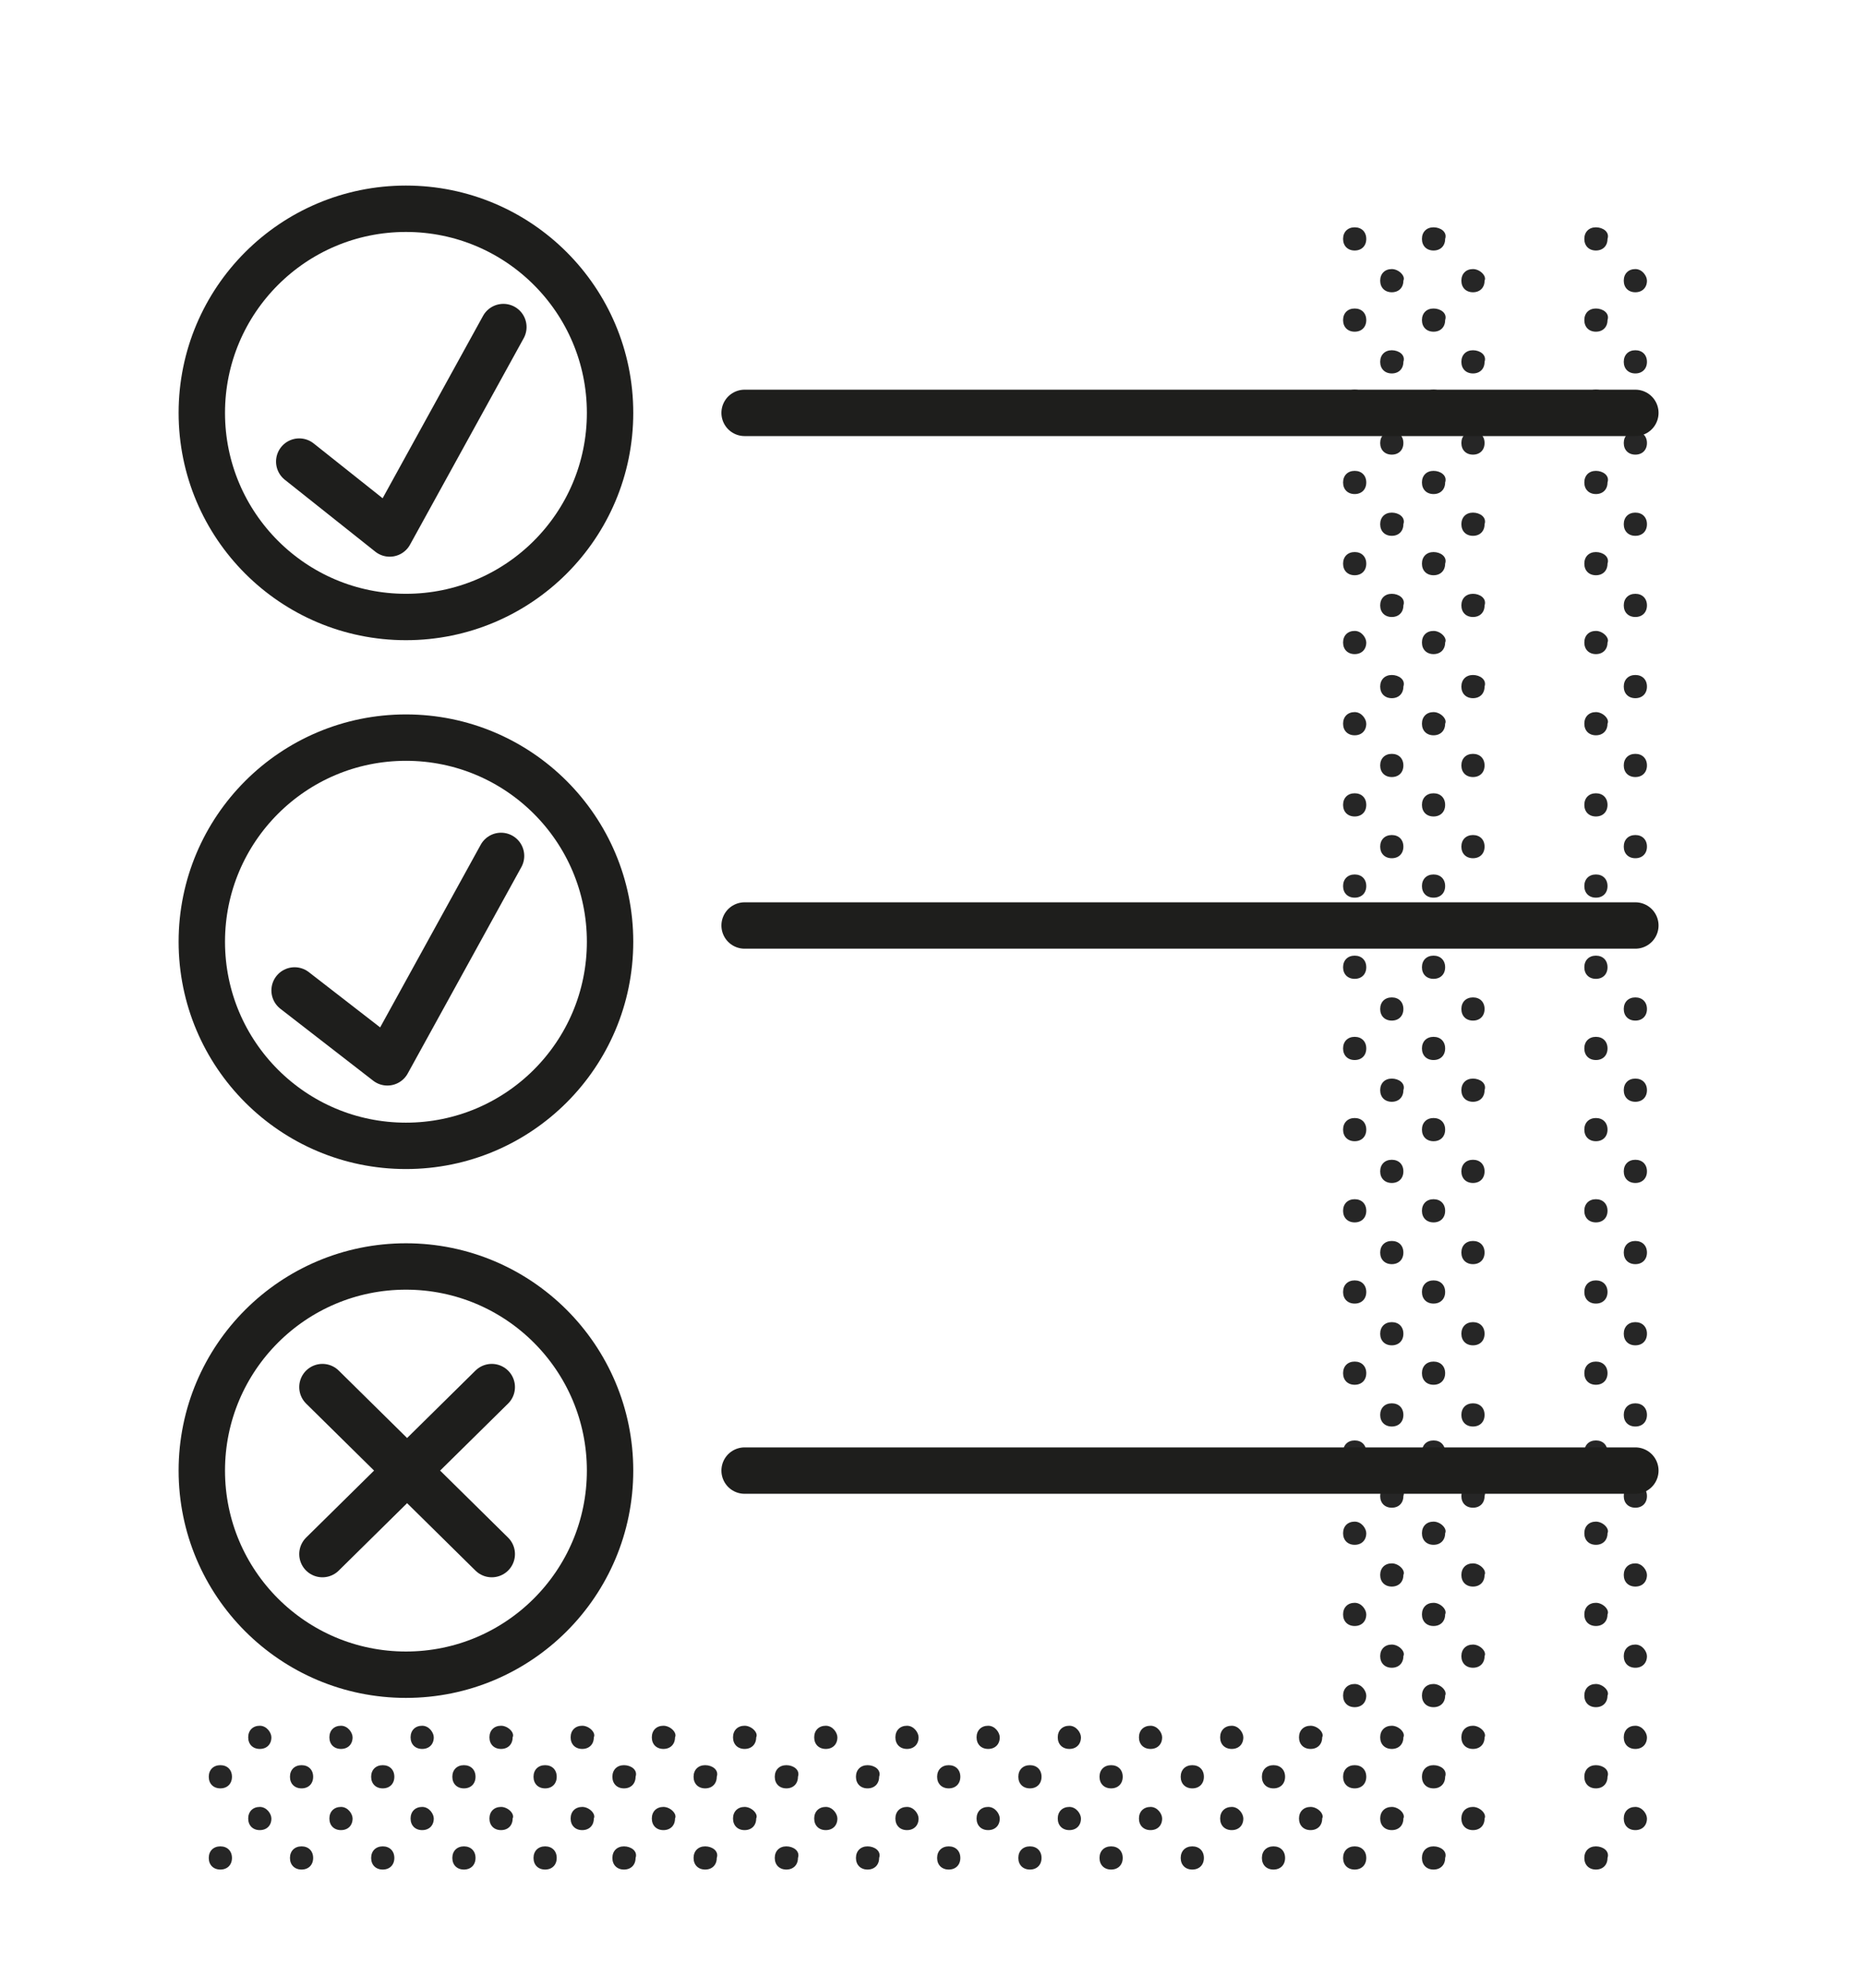 <?xml version="1.0" encoding="utf-8"?>
<!-- Generator: Adobe Illustrator 26.1.0, SVG Export Plug-In . SVG Version: 6.00 Build 0)  -->
<svg version="1.1" id="_010-to-do-list" xmlns="http://www.w3.org/2000/svg" xmlns:xlink="http://www.w3.org/1999/xlink" x="0px"
	 y="0px" viewBox="0 0 80.4 85.7" style="enable-background:new 0 0 80.4 85.7;" xml:space="preserve">
<style type="text/css">
	.st0{fill:#262626;}
	.st1{fill:none;stroke:#1E1E1C;stroke-width:2;stroke-linecap:round;stroke-linejoin:round;}
</style>
<path id="Path_1111" class="st0" d="M70.5,11.6c-0.3,0-0.5,0.2-0.5,0.5s0.2,0.5,0.5,0.5c0.3,0,0.5-0.2,0.5-0.5
	C71,11.9,70.8,11.6,70.5,11.6L70.5,11.6z"/>
<path id="Path_1112" class="st0" d="M70.5,15.1c-0.3,0-0.5,0.2-0.5,0.5c0,0.3,0.2,0.5,0.5,0.5c0.3,0,0.5-0.2,0.5-0.5
	C71,15.3,70.8,15.1,70.5,15.1L70.5,15.1z"/>
<path id="Path_1113" class="st0" d="M70.5,18.6c-0.3,0-0.5,0.2-0.5,0.5c0,0.3,0.2,0.5,0.5,0.5c0.3,0,0.5-0.2,0.5-0.5
	S70.8,18.6,70.5,18.6L70.5,18.6z"/>
<path id="Path_1114" class="st0" d="M70.5,22.1c-0.3,0-0.5,0.2-0.5,0.5c0,0.3,0.2,0.5,0.5,0.5c0.3,0,0.5-0.2,0.5-0.5
	C71,22.3,70.8,22.1,70.5,22.1L70.5,22.1z"/>
<path id="Path_1115" class="st0" d="M70.5,25.6c-0.3,0-0.5,0.2-0.5,0.5s0.2,0.5,0.5,0.5c0.3,0,0.5-0.2,0.5-0.5
	C71,25.8,70.8,25.6,70.5,25.6L70.5,25.6z"/>
<path id="Path_1116" class="st0" d="M70.5,29.1c-0.3,0-0.5,0.2-0.5,0.5c0,0.3,0.2,0.5,0.5,0.5c0.3,0,0.5-0.2,0.5-0.5
	C71,29.3,70.8,29.1,70.5,29.1L70.5,29.1z"/>
<path id="Path_1117" class="st0" d="M70.5,32.5c-0.3,0-0.5,0.2-0.5,0.5c0,0.3,0.2,0.5,0.5,0.5c0.3,0,0.5-0.2,0.5-0.5
	S70.8,32.5,70.5,32.5L70.5,32.5z"/>
<path id="Path_1118" class="st0" d="M70.5,36c-0.3,0-0.5,0.2-0.5,0.5c0,0.3,0.2,0.5,0.5,0.5c0.3,0,0.5-0.2,0.5-0.5S70.8,36,70.5,36
	L70.5,36z"/>
<path id="Path_1119" class="st0" d="M70.5,39.5c-0.3,0-0.5,0.2-0.5,0.5s0.2,0.5,0.5,0.5c0.3,0,0.5-0.2,0.5-0.5S70.8,39.5,70.5,39.5
	L70.5,39.5z"/>
<path id="Path_1120" class="st0" d="M70.5,43c-0.3,0-0.5,0.2-0.5,0.5s0.2,0.5,0.5,0.5c0.3,0,0.5-0.2,0.5-0.5S70.8,43,70.5,43
	L70.5,43z"/>
<path id="Path_1121" class="st0" d="M70.5,46.5c-0.3,0-0.5,0.2-0.5,0.5c0,0.3,0.2,0.5,0.5,0.5c0.3,0,0.5-0.2,0.5-0.5
	C71,46.7,70.8,46.5,70.5,46.5L70.5,46.5z"/>
<path id="Path_1122" class="st0" d="M70.5,50c-0.3,0-0.5,0.2-0.5,0.5s0.2,0.5,0.5,0.5c0.3,0,0.5-0.2,0.5-0.5S70.8,50,70.5,50
	L70.5,50z"/>
<path id="Path_1123" class="st0" d="M70.5,53.5c-0.3,0-0.5,0.2-0.5,0.5s0.2,0.5,0.5,0.5c0.3,0,0.5-0.2,0.5-0.5S70.8,53.5,70.5,53.5
	L70.5,53.5z"/>
<path id="Path_1124" class="st0" d="M70.5,57c-0.3,0-0.5,0.2-0.5,0.5s0.2,0.5,0.5,0.5c0.3,0,0.5-0.2,0.5-0.5S70.8,57,70.5,57
	L70.5,57z"/>
<path id="Path_1125" class="st0" d="M70.5,60.5c-0.3,0-0.5,0.2-0.5,0.5s0.2,0.5,0.5,0.5c0.3,0,0.5-0.2,0.5-0.5S70.8,60.5,70.5,60.5
	L70.5,60.5z"/>
<path id="Path_1126" class="st0" d="M70.5,64c-0.3,0-0.5,0.2-0.5,0.5c0,0.3,0.2,0.5,0.5,0.5c0.3,0,0.5-0.2,0.5-0.5
	C71,64.2,70.8,64,70.5,64L70.5,64z"/>
<path id="Path_1127" class="st0" d="M70.5,67.4c-0.3,0-0.5,0.2-0.5,0.5c0,0.3,0.2,0.5,0.5,0.5c0.3,0,0.5-0.2,0.5-0.5
	C71,67.7,70.8,67.4,70.5,67.4L70.5,67.4z"/>
<path id="Path_1128" class="st0" d="M70.5,70.9c-0.3,0-0.5,0.2-0.5,0.5c0,0.3,0.2,0.5,0.5,0.5c0.3,0,0.5-0.2,0.5-0.5
	C71,71.2,70.8,70.9,70.5,70.9L70.5,70.9z"/>
<path id="Path_1129" class="st0" d="M70.5,74.4c-0.3,0-0.5,0.2-0.5,0.5c0,0.3,0.2,0.5,0.5,0.5c0.3,0,0.5-0.2,0.5-0.5
	C71,74.7,70.8,74.4,70.5,74.4L70.5,74.4z"/>
<path id="Path_1130" class="st0" d="M70.5,77.9c-0.3,0-0.5,0.2-0.5,0.5c0,0.3,0.2,0.5,0.5,0.5c0.3,0,0.5-0.2,0.5-0.5
	C71,78.2,70.8,77.9,70.5,77.9L70.5,77.9z"/>
<path id="Path_1131" class="st0" d="M68.8,9.8c-0.3,0-0.5,0.2-0.5,0.5s0.2,0.5,0.5,0.5c0.3,0,0.5-0.2,0.5-0.5
	C69.4,10,69.1,9.8,68.8,9.8L68.8,9.8z"/>
<path id="Path_1132" class="st0" d="M68.8,13.3c-0.3,0-0.5,0.2-0.5,0.5c0,0.3,0.2,0.5,0.5,0.5c0.3,0,0.5-0.2,0.5-0.5
	C69.4,13.5,69.1,13.3,68.8,13.3L68.8,13.3z"/>
<path id="Path_1133" class="st0" d="M68.8,16.8c-0.3,0-0.5,0.2-0.5,0.5c0,0.3,0.2,0.5,0.5,0.5c0.3,0,0.5-0.2,0.5-0.5
	C69.4,17,69.1,16.8,68.8,16.8L68.8,16.8z"/>
<path id="Path_1134" class="st0" d="M68.8,20.3c-0.3,0-0.5,0.2-0.5,0.5c0,0.3,0.2,0.5,0.5,0.5c0.3,0,0.5-0.2,0.5-0.5
	C69.4,20.5,69.1,20.3,68.8,20.3L68.8,20.3z"/>
<path id="Path_1135" class="st0" d="M68.8,23.8c-0.3,0-0.5,0.2-0.5,0.5c0,0.3,0.2,0.5,0.5,0.5c0.3,0,0.5-0.2,0.5-0.5
	C69.4,24,69.1,23.8,68.8,23.8L68.8,23.8z"/>
<path id="Path_1136" class="st0" d="M68.8,27.2c-0.3,0-0.5,0.2-0.5,0.5c0,0.3,0.2,0.5,0.5,0.5c0.3,0,0.5-0.2,0.5-0.5
	C69.4,27.5,69.1,27.2,68.8,27.2L68.8,27.2z"/>
<path id="Path_1137" class="st0" d="M68.8,30.7c-0.3,0-0.5,0.2-0.5,0.5s0.2,0.5,0.5,0.5c0.3,0,0.5-0.2,0.5-0.5
	C69.4,31,69.1,30.7,68.8,30.7L68.8,30.7z"/>
<path id="Path_1138" class="st0" d="M68.8,34.2c-0.3,0-0.5,0.2-0.5,0.5s0.2,0.5,0.5,0.5c0.3,0,0.5-0.2,0.5-0.5S69.1,34.2,68.8,34.2
	L68.8,34.2z"/>
<path id="Path_1139" class="st0" d="M68.8,37.7c-0.3,0-0.5,0.2-0.5,0.5s0.2,0.5,0.5,0.5c0.3,0,0.5-0.2,0.5-0.5S69.1,37.7,68.8,37.7
	L68.8,37.7z"/>
<path id="Path_1140" class="st0" d="M68.8,41.2c-0.3,0-0.5,0.2-0.5,0.5s0.2,0.5,0.5,0.5c0.3,0,0.5-0.2,0.5-0.5S69.1,41.2,68.8,41.2
	L68.8,41.2z"/>
<path id="Path_1141" class="st0" d="M68.8,44.7c-0.3,0-0.5,0.2-0.5,0.5s0.2,0.5,0.5,0.5c0.3,0,0.5-0.2,0.5-0.5S69.1,44.7,68.8,44.7
	L68.8,44.7z"/>
<path id="Path_1142" class="st0" d="M68.8,48.2c-0.3,0-0.5,0.2-0.5,0.5s0.2,0.5,0.5,0.5c0.3,0,0.5-0.2,0.5-0.5S69.1,48.2,68.8,48.2
	L68.8,48.2z"/>
<path id="Path_1143" class="st0" d="M68.8,51.7c-0.3,0-0.5,0.2-0.5,0.5s0.2,0.5,0.5,0.5c0.3,0,0.5-0.2,0.5-0.5S69.1,51.7,68.8,51.7
	L68.8,51.7z"/>
<path id="Path_1144" class="st0" d="M68.8,55.2c-0.3,0-0.5,0.2-0.5,0.5s0.2,0.5,0.5,0.5c0.3,0,0.5-0.2,0.5-0.5S69.1,55.2,68.8,55.2
	L68.8,55.2z"/>
<path id="Path_1145" class="st0" d="M68.8,58.7c-0.3,0-0.5,0.2-0.5,0.5s0.2,0.5,0.5,0.5c0.3,0,0.5-0.2,0.5-0.5S69.1,58.7,68.8,58.7
	L68.8,58.7z"/>
<path id="Path_1146" class="st0" d="M68.8,62.1c-0.3,0-0.5,0.2-0.5,0.5s0.2,0.5,0.5,0.5c0.3,0,0.5-0.2,0.5-0.5S69.1,62.1,68.8,62.1
	L68.8,62.1z"/>
<path id="Path_1147" class="st0" d="M68.8,65.6c-0.3,0-0.5,0.2-0.5,0.5c0,0.3,0.2,0.5,0.5,0.5c0.3,0,0.5-0.2,0.5-0.5
	C69.4,65.9,69.1,65.6,68.8,65.6L68.8,65.6z"/>
<path id="Path_1148" class="st0" d="M68.8,69.1c-0.3,0-0.5,0.2-0.5,0.5c0,0.3,0.2,0.5,0.5,0.5c0.3,0,0.5-0.2,0.5-0.5
	C69.4,69.4,69.1,69.1,68.8,69.1L68.8,69.1z"/>
<path id="Path_1149" class="st0" d="M68.8,72.6c-0.3,0-0.5,0.2-0.5,0.5c0,0.3,0.2,0.5,0.5,0.5c0.3,0,0.5-0.2,0.5-0.5
	C69.4,72.9,69.1,72.6,68.8,72.6L68.8,72.6z"/>
<path id="Path_1150" class="st0" d="M68.8,76.1c-0.3,0-0.5,0.2-0.5,0.5c0,0.3,0.2,0.5,0.5,0.5c0.3,0,0.5-0.2,0.5-0.5
	C69.4,76.3,69.1,76.1,68.8,76.1L68.8,76.1z"/>
<path id="Path_1151" class="st0" d="M68.8,79.6c-0.3,0-0.5,0.2-0.5,0.5c0,0.3,0.2,0.5,0.5,0.5c0.3,0,0.5-0.2,0.5-0.5
	C69.4,79.8,69.1,79.6,68.8,79.6L68.8,79.6z"/>
<path id="Path_1152" class="st0" d="M63.5,11.6c-0.3,0-0.5,0.2-0.5,0.5s0.2,0.5,0.5,0.5c0.3,0,0.5-0.2,0.5-0.5
	C64.1,11.9,63.8,11.6,63.5,11.6L63.5,11.6z"/>
<path id="Path_1153" class="st0" d="M63.5,15.1c-0.3,0-0.5,0.2-0.5,0.5c0,0.3,0.2,0.5,0.5,0.5c0.3,0,0.5-0.2,0.5-0.5
	C64.1,15.3,63.8,15.1,63.5,15.1L63.5,15.1z"/>
<path id="Path_1154" class="st0" d="M63.5,18.6c-0.3,0-0.5,0.2-0.5,0.5c0,0.3,0.2,0.5,0.5,0.5c0.3,0,0.5-0.2,0.5-0.5
	S63.8,18.6,63.5,18.6L63.5,18.6z"/>
<path id="Path_1155" class="st0" d="M63.5,22.1c-0.3,0-0.5,0.2-0.5,0.5c0,0.3,0.2,0.5,0.5,0.5c0.3,0,0.5-0.2,0.5-0.5
	C64.1,22.3,63.8,22.1,63.5,22.1L63.5,22.1z"/>
<path id="Path_1156" class="st0" d="M63.5,25.6c-0.3,0-0.5,0.2-0.5,0.5s0.2,0.5,0.5,0.5c0.3,0,0.5-0.2,0.5-0.5
	C64.1,25.8,63.8,25.6,63.5,25.6L63.5,25.6z"/>
<path id="Path_1157" class="st0" d="M63.5,29.1c-0.3,0-0.5,0.2-0.5,0.5c0,0.3,0.2,0.5,0.5,0.5c0.3,0,0.5-0.2,0.5-0.5
	C64.1,29.3,63.8,29.1,63.5,29.1L63.5,29.1z"/>
<path id="Path_1158" class="st0" d="M63.5,32.5c-0.3,0-0.5,0.2-0.5,0.5c0,0.3,0.2,0.5,0.5,0.5c0.3,0,0.5-0.2,0.5-0.5
	S63.8,32.5,63.5,32.5L63.5,32.5z"/>
<path id="Path_1159" class="st0" d="M63.5,36c-0.3,0-0.5,0.2-0.5,0.5c0,0.3,0.2,0.5,0.5,0.5c0.3,0,0.5-0.2,0.5-0.5S63.8,36,63.5,36
	L63.5,36z"/>
<path id="Path_1160" class="st0" d="M63.5,39.5c-0.3,0-0.5,0.2-0.5,0.5s0.2,0.5,0.5,0.5c0.3,0,0.5-0.2,0.5-0.5S63.8,39.5,63.5,39.5
	L63.5,39.5z"/>
<path id="Path_1161" class="st0" d="M63.5,43c-0.3,0-0.5,0.2-0.5,0.5s0.2,0.5,0.5,0.5c0.3,0,0.5-0.2,0.5-0.5S63.8,43,63.5,43
	L63.5,43z"/>
<path id="Path_1162" class="st0" d="M63.5,46.5c-0.3,0-0.5,0.2-0.5,0.5c0,0.3,0.2,0.5,0.5,0.5c0.3,0,0.5-0.2,0.5-0.5
	C64.1,46.7,63.8,46.5,63.5,46.5L63.5,46.5z"/>
<path id="Path_1163" class="st0" d="M63.5,50c-0.3,0-0.5,0.2-0.5,0.5s0.2,0.5,0.5,0.5c0.3,0,0.5-0.2,0.5-0.5S63.8,50,63.5,50
	L63.5,50z"/>
<path id="Path_1164" class="st0" d="M63.5,53.5c-0.3,0-0.5,0.2-0.5,0.5s0.2,0.5,0.5,0.5c0.3,0,0.5-0.2,0.5-0.5S63.8,53.5,63.5,53.5
	L63.5,53.5z"/>
<path id="Path_1165" class="st0" d="M63.5,57c-0.3,0-0.5,0.2-0.5,0.5s0.2,0.5,0.5,0.5c0.3,0,0.5-0.2,0.5-0.5S63.8,57,63.5,57
	L63.5,57z"/>
<path id="Path_1166" class="st0" d="M63.5,60.5c-0.3,0-0.5,0.2-0.5,0.5s0.2,0.5,0.5,0.5c0.3,0,0.5-0.2,0.5-0.5S63.8,60.5,63.5,60.5
	L63.5,60.5z"/>
<path id="Path_1167" class="st0" d="M63.5,64c-0.3,0-0.5,0.2-0.5,0.5c0,0.3,0.2,0.5,0.5,0.5c0.3,0,0.5-0.2,0.5-0.5
	C64.1,64.2,63.8,64,63.5,64L63.5,64z"/>
<path id="Path_1168" class="st0" d="M63.5,67.4c-0.3,0-0.5,0.2-0.5,0.5c0,0.3,0.2,0.5,0.5,0.5c0.3,0,0.5-0.2,0.5-0.5
	C64.1,67.7,63.8,67.4,63.5,67.4L63.5,67.4z"/>
<path id="Path_1169" class="st0" d="M63.5,70.9c-0.3,0-0.5,0.2-0.5,0.5c0,0.3,0.2,0.5,0.5,0.5c0.3,0,0.5-0.2,0.5-0.5
	C64.1,71.2,63.8,70.9,63.5,70.9L63.5,70.9z"/>
<path id="Path_1170" class="st0" d="M63.5,74.4c-0.3,0-0.5,0.2-0.5,0.5c0,0.3,0.2,0.5,0.5,0.5c0.3,0,0.5-0.2,0.5-0.5
	C64.1,74.7,63.8,74.4,63.5,74.4L63.5,74.4z"/>
<path id="Path_1171" class="st0" d="M63.5,77.9c-0.3,0-0.5,0.2-0.5,0.5c0,0.3,0.2,0.5,0.5,0.5c0.3,0,0.5-0.2,0.5-0.5
	C64.1,78.2,63.8,77.9,63.5,77.9L63.5,77.9z"/>
<path id="Path_1172" class="st0" d="M61.8,9.8c-0.3,0-0.5,0.2-0.5,0.5s0.2,0.5,0.5,0.5c0.3,0,0.5-0.2,0.5-0.5
	C62.4,10,62.1,9.8,61.8,9.8L61.8,9.8z"/>
<path id="Path_1173" class="st0" d="M60,11.6c-0.3,0-0.5,0.2-0.5,0.5s0.2,0.5,0.5,0.5c0.3,0,0.5-0.2,0.5-0.5
	C60.6,11.9,60.3,11.6,60,11.6L60,11.6z"/>
<path id="Path_1174" class="st0" d="M61.8,13.3c-0.3,0-0.5,0.2-0.5,0.5c0,0.3,0.2,0.5,0.5,0.5c0.3,0,0.5-0.2,0.5-0.5
	C62.4,13.5,62.1,13.3,61.8,13.3L61.8,13.3z"/>
<path id="Path_1175" class="st0" d="M60,15.1c-0.3,0-0.5,0.2-0.5,0.5c0,0.3,0.2,0.5,0.5,0.5c0.3,0,0.5-0.2,0.5-0.5
	C60.6,15.3,60.3,15.1,60,15.1L60,15.1z"/>
<path id="Path_1176" class="st0" d="M61.8,16.8c-0.3,0-0.5,0.2-0.5,0.5c0,0.3,0.2,0.5,0.5,0.5c0.3,0,0.5-0.2,0.5-0.5
	C62.4,17,62.1,16.8,61.8,16.8L61.8,16.8z"/>
<path id="Path_1177" class="st0" d="M60,18.6c-0.3,0-0.5,0.2-0.5,0.5c0,0.3,0.2,0.5,0.5,0.5c0.3,0,0.5-0.2,0.5-0.5
	S60.3,18.6,60,18.6L60,18.6z"/>
<path id="Path_1178" class="st0" d="M61.8,20.3c-0.3,0-0.5,0.2-0.5,0.5c0,0.3,0.2,0.5,0.5,0.5c0.3,0,0.5-0.2,0.5-0.5
	C62.4,20.5,62.1,20.3,61.8,20.3L61.8,20.3z"/>
<path id="Path_1179" class="st0" d="M60,22.1c-0.3,0-0.5,0.2-0.5,0.5c0,0.3,0.2,0.5,0.5,0.5c0.3,0,0.5-0.2,0.5-0.5
	C60.6,22.3,60.3,22.1,60,22.1L60,22.1z"/>
<path id="Path_1180" class="st0" d="M61.8,23.8c-0.3,0-0.5,0.2-0.5,0.5c0,0.3,0.2,0.5,0.5,0.5c0.3,0,0.5-0.2,0.5-0.5
	C62.4,24,62.1,23.8,61.8,23.8L61.8,23.8z"/>
<path id="Path_1181" class="st0" d="M60,25.6c-0.3,0-0.5,0.2-0.5,0.5s0.2,0.5,0.5,0.5c0.3,0,0.5-0.2,0.5-0.5
	C60.6,25.8,60.3,25.6,60,25.6L60,25.6z"/>
<path id="Path_1182" class="st0" d="M61.8,27.2c-0.3,0-0.5,0.2-0.5,0.5c0,0.3,0.2,0.5,0.5,0.5c0.3,0,0.5-0.2,0.5-0.5
	C62.4,27.5,62.1,27.2,61.8,27.2L61.8,27.2z"/>
<path id="Path_1183" class="st0" d="M60,29.1c-0.3,0-0.5,0.2-0.5,0.5c0,0.3,0.2,0.5,0.5,0.5c0.3,0,0.5-0.2,0.5-0.5
	C60.6,29.3,60.3,29.1,60,29.1L60,29.1z"/>
<path id="Path_1184" class="st0" d="M61.8,30.7c-0.3,0-0.5,0.2-0.5,0.5s0.2,0.5,0.5,0.5c0.3,0,0.5-0.2,0.5-0.5
	C62.4,31,62.1,30.7,61.8,30.7L61.8,30.7z"/>
<path id="Path_1185" class="st0" d="M60,32.5c-0.3,0-0.5,0.2-0.5,0.5c0,0.3,0.2,0.5,0.5,0.5c0.3,0,0.5-0.2,0.5-0.5
	S60.3,32.5,60,32.5L60,32.5z"/>
<path id="Path_1186" class="st0" d="M61.8,34.2c-0.3,0-0.5,0.2-0.5,0.5s0.2,0.5,0.5,0.5c0.3,0,0.5-0.2,0.5-0.5S62.1,34.2,61.8,34.2
	L61.8,34.2z"/>
<path id="Path_1187" class="st0" d="M60,36c-0.3,0-0.5,0.2-0.5,0.5c0,0.3,0.2,0.5,0.5,0.5c0.3,0,0.5-0.2,0.5-0.5S60.3,36,60,36
	L60,36z"/>
<path id="Path_1188" class="st0" d="M61.8,37.7c-0.3,0-0.5,0.2-0.5,0.5s0.2,0.5,0.5,0.5c0.3,0,0.5-0.2,0.5-0.5S62.1,37.7,61.8,37.7
	L61.8,37.7z"/>
<path id="Path_1189" class="st0" d="M60,39.5c-0.3,0-0.5,0.2-0.5,0.5s0.2,0.5,0.5,0.5c0.3,0,0.5-0.2,0.5-0.5S60.3,39.5,60,39.5
	L60,39.5z"/>
<path id="Path_1190" class="st0" d="M61.8,41.2c-0.3,0-0.5,0.2-0.5,0.5s0.2,0.5,0.5,0.5c0.3,0,0.5-0.2,0.5-0.5S62.1,41.2,61.8,41.2
	L61.8,41.2z"/>
<path id="Path_1191" class="st0" d="M60,43c-0.3,0-0.5,0.2-0.5,0.5s0.2,0.5,0.5,0.5c0.3,0,0.5-0.2,0.5-0.5S60.3,43,60,43L60,43z"/>
<path id="Path_1192" class="st0" d="M61.8,44.7c-0.3,0-0.5,0.2-0.5,0.5s0.2,0.5,0.5,0.5c0.3,0,0.5-0.2,0.5-0.5S62.1,44.7,61.8,44.7
	L61.8,44.7z"/>
<path id="Path_1193" class="st0" d="M60,46.5c-0.3,0-0.5,0.2-0.5,0.5c0,0.3,0.2,0.5,0.5,0.5c0.3,0,0.5-0.2,0.5-0.5
	C60.6,46.7,60.3,46.5,60,46.5L60,46.5z"/>
<path id="Path_1194" class="st0" d="M61.8,48.2c-0.3,0-0.5,0.2-0.5,0.5s0.2,0.5,0.5,0.5c0.3,0,0.5-0.2,0.5-0.5S62.1,48.2,61.8,48.2
	L61.8,48.2z"/>
<path id="Path_1195" class="st0" d="M60,50c-0.3,0-0.5,0.2-0.5,0.5s0.2,0.5,0.5,0.5c0.3,0,0.5-0.2,0.5-0.5S60.3,50,60,50L60,50z"/>
<path id="Path_1196" class="st0" d="M61.8,51.7c-0.3,0-0.5,0.2-0.5,0.5s0.2,0.5,0.5,0.5c0.3,0,0.5-0.2,0.5-0.5S62.1,51.7,61.8,51.7
	L61.8,51.7z"/>
<path id="Path_1197" class="st0" d="M60,53.5c-0.3,0-0.5,0.2-0.5,0.5s0.2,0.5,0.5,0.5c0.3,0,0.5-0.2,0.5-0.5S60.3,53.5,60,53.5
	L60,53.5z"/>
<path id="Path_1198" class="st0" d="M61.8,55.2c-0.3,0-0.5,0.2-0.5,0.5s0.2,0.5,0.5,0.5c0.3,0,0.5-0.2,0.5-0.5S62.1,55.2,61.8,55.2
	L61.8,55.2z"/>
<path id="Path_1199" class="st0" d="M60,57c-0.3,0-0.5,0.2-0.5,0.5s0.2,0.5,0.5,0.5c0.3,0,0.5-0.2,0.5-0.5S60.3,57,60,57L60,57z"/>
<path id="Path_1200" class="st0" d="M61.8,58.7c-0.3,0-0.5,0.2-0.5,0.5s0.2,0.5,0.5,0.5c0.3,0,0.5-0.2,0.5-0.5S62.1,58.7,61.8,58.7
	L61.8,58.7z"/>
<path id="Path_1201" class="st0" d="M60,60.5c-0.3,0-0.5,0.2-0.5,0.5s0.2,0.5,0.5,0.5c0.3,0,0.5-0.2,0.5-0.5S60.3,60.5,60,60.5
	L60,60.5z"/>
<path id="Path_1202" class="st0" d="M61.8,62.1c-0.3,0-0.5,0.2-0.5,0.5s0.2,0.5,0.5,0.5c0.3,0,0.5-0.2,0.5-0.5S62.1,62.1,61.8,62.1
	L61.8,62.1z"/>
<path id="Path_1203" class="st0" d="M60,64c-0.3,0-0.5,0.2-0.5,0.5c0,0.3,0.2,0.5,0.5,0.5c0.3,0,0.5-0.2,0.5-0.5
	C60.6,64.2,60.3,64,60,64L60,64z"/>
<path id="Path_1204" class="st0" d="M61.8,65.6c-0.3,0-0.5,0.2-0.5,0.5c0,0.3,0.2,0.5,0.5,0.5c0.3,0,0.5-0.2,0.5-0.5
	C62.4,65.9,62.1,65.6,61.8,65.6L61.8,65.6z"/>
<path id="Path_1205" class="st0" d="M60,67.4c-0.3,0-0.5,0.2-0.5,0.5c0,0.3,0.2,0.5,0.5,0.5c0.3,0,0.5-0.2,0.5-0.5
	C60.6,67.7,60.3,67.4,60,67.4L60,67.4z"/>
<path id="Path_1206" class="st0" d="M61.8,69.1c-0.3,0-0.5,0.2-0.5,0.5c0,0.3,0.2,0.5,0.5,0.5c0.3,0,0.5-0.2,0.5-0.5
	C62.4,69.4,62.1,69.1,61.8,69.1L61.8,69.1z"/>
<path id="Path_1207" class="st0" d="M60,70.9c-0.3,0-0.5,0.2-0.5,0.5c0,0.3,0.2,0.5,0.5,0.5c0.3,0,0.5-0.2,0.5-0.5
	C60.6,71.2,60.3,70.9,60,70.9L60,70.9z"/>
<path id="Path_1208" class="st0" d="M61.8,72.6c-0.3,0-0.5,0.2-0.5,0.5c0,0.3,0.2,0.5,0.5,0.5c0.3,0,0.5-0.2,0.5-0.5
	C62.4,72.9,62.1,72.6,61.8,72.6L61.8,72.6z"/>
<path id="Path_1209" class="st0" d="M60,74.4c-0.3,0-0.5,0.2-0.5,0.5c0,0.3,0.2,0.5,0.5,0.5c0.3,0,0.5-0.2,0.5-0.5
	C60.6,74.7,60.3,74.4,60,74.4L60,74.4z"/>
<path id="Path_1210" class="st0" d="M61.8,76.1c-0.3,0-0.5,0.2-0.5,0.5c0,0.3,0.2,0.5,0.5,0.5c0.3,0,0.5-0.2,0.5-0.5
	C62.4,76.3,62.1,76.1,61.8,76.1L61.8,76.1z"/>
<path id="Path_1211" class="st0" d="M60,77.9c-0.3,0-0.5,0.2-0.5,0.5c0,0.3,0.2,0.5,0.5,0.5c0.3,0,0.5-0.2,0.5-0.5
	C60.6,78.2,60.3,77.9,60,77.9L60,77.9z"/>
<path id="Path_1212" class="st0" d="M61.8,79.6c-0.3,0-0.5,0.2-0.5,0.5c0,0.3,0.2,0.5,0.5,0.5c0.3,0,0.5-0.2,0.5-0.5
	C62.4,79.8,62.1,79.6,61.8,79.6L61.8,79.6z"/>
<path id="Path_1213" class="st0" d="M58.4,9.8c-0.3,0-0.5,0.2-0.5,0.5s0.2,0.5,0.5,0.5c0.3,0,0.5-0.2,0.5-0.5
	C58.9,10,58.7,9.8,58.4,9.8L58.4,9.8z"/>
<path id="Path_1214" class="st0" d="M58.4,13.3c-0.3,0-0.5,0.2-0.5,0.5c0,0.3,0.2,0.5,0.5,0.5c0.3,0,0.5-0.2,0.5-0.5
	C58.9,13.5,58.7,13.3,58.4,13.3L58.4,13.3z"/>
<path id="Path_1215" class="st0" d="M58.4,16.8c-0.3,0-0.5,0.2-0.5,0.5c0,0.3,0.2,0.5,0.5,0.5c0.3,0,0.5-0.2,0.5-0.5
	C58.9,17,58.7,16.8,58.4,16.8L58.4,16.8z"/>
<path id="Path_1216" class="st0" d="M58.4,20.3c-0.3,0-0.5,0.2-0.5,0.5c0,0.3,0.2,0.5,0.5,0.5c0.3,0,0.5-0.2,0.5-0.5
	C58.9,20.5,58.7,20.3,58.4,20.3L58.4,20.3z"/>
<path id="Path_1217" class="st0" d="M58.4,23.8c-0.3,0-0.5,0.2-0.5,0.5c0,0.3,0.2,0.5,0.5,0.5c0.3,0,0.5-0.2,0.5-0.5
	C58.9,24,58.7,23.8,58.4,23.8L58.4,23.8z"/>
<path id="Path_1218" class="st0" d="M58.4,27.2c-0.3,0-0.5,0.2-0.5,0.5c0,0.3,0.2,0.5,0.5,0.5c0.3,0,0.5-0.2,0.5-0.5
	C58.9,27.5,58.7,27.2,58.4,27.2L58.4,27.2z"/>
<path id="Path_1219" class="st0" d="M58.4,30.7c-0.3,0-0.5,0.2-0.5,0.5s0.2,0.5,0.5,0.5c0.3,0,0.5-0.2,0.5-0.5
	C58.9,31,58.7,30.7,58.4,30.7L58.4,30.7z"/>
<path id="Path_1220" class="st0" d="M58.4,34.2c-0.3,0-0.5,0.2-0.5,0.5s0.2,0.5,0.5,0.5c0.3,0,0.5-0.2,0.5-0.5S58.7,34.2,58.4,34.2
	L58.4,34.2z"/>
<path id="Path_1221" class="st0" d="M58.4,37.7c-0.3,0-0.5,0.2-0.5,0.5s0.2,0.5,0.5,0.5c0.3,0,0.5-0.2,0.5-0.5S58.7,37.7,58.4,37.7
	L58.4,37.7z"/>
<path id="Path_1222" class="st0" d="M58.4,41.2c-0.3,0-0.5,0.2-0.5,0.5s0.2,0.5,0.5,0.5c0.3,0,0.5-0.2,0.5-0.5S58.7,41.2,58.4,41.2
	L58.4,41.2z"/>
<path id="Path_1223" class="st0" d="M58.4,44.7c-0.3,0-0.5,0.2-0.5,0.5s0.2,0.5,0.5,0.5c0.3,0,0.5-0.2,0.5-0.5S58.7,44.7,58.4,44.7
	L58.4,44.7z"/>
<path id="Path_1224" class="st0" d="M58.4,48.2c-0.3,0-0.5,0.2-0.5,0.5s0.2,0.5,0.5,0.5c0.3,0,0.5-0.2,0.5-0.5S58.7,48.2,58.4,48.2
	L58.4,48.2z"/>
<path id="Path_1225" class="st0" d="M58.4,51.7c-0.3,0-0.5,0.2-0.5,0.5s0.2,0.5,0.5,0.5c0.3,0,0.5-0.2,0.5-0.5S58.7,51.7,58.4,51.7
	L58.4,51.7z"/>
<path id="Path_1226" class="st0" d="M58.4,55.2c-0.3,0-0.5,0.2-0.5,0.5s0.2,0.5,0.5,0.5c0.3,0,0.5-0.2,0.5-0.5S58.7,55.2,58.4,55.2
	L58.4,55.2z"/>
<path id="Path_1227" class="st0" d="M58.4,58.7c-0.3,0-0.5,0.2-0.5,0.5s0.2,0.5,0.5,0.5c0.3,0,0.5-0.2,0.5-0.5S58.7,58.7,58.4,58.7
	L58.4,58.7z"/>
<path id="Path_1228" class="st0" d="M58.4,62.1c-0.3,0-0.5,0.2-0.5,0.5s0.2,0.5,0.5,0.5c0.3,0,0.5-0.2,0.5-0.5S58.7,62.1,58.4,62.1
	L58.4,62.1z"/>
<path id="Path_1229" class="st0" d="M58.4,65.6c-0.3,0-0.5,0.2-0.5,0.5c0,0.3,0.2,0.5,0.5,0.5c0.3,0,0.5-0.2,0.5-0.5
	C58.9,65.9,58.7,65.6,58.4,65.6L58.4,65.6z"/>
<path id="Path_1230" class="st0" d="M58.4,69.1c-0.3,0-0.5,0.2-0.5,0.5c0,0.3,0.2,0.5,0.5,0.5c0.3,0,0.5-0.2,0.5-0.5
	C58.9,69.4,58.7,69.1,58.4,69.1L58.4,69.1z"/>
<path id="Path_1231" class="st0" d="M58.4,72.6c-0.3,0-0.5,0.2-0.5,0.5c0,0.3,0.2,0.5,0.5,0.5c0.3,0,0.5-0.2,0.5-0.5
	C58.9,72.9,58.7,72.6,58.4,72.6L58.4,72.6z"/>
<path id="Path_1232" class="st0" d="M56.5,74.4c-0.3,0-0.5,0.2-0.5,0.5c0,0.3,0.2,0.5,0.5,0.5c0.3,0,0.5-0.2,0.5-0.5
	C57.1,74.7,56.8,74.4,56.5,74.4L56.5,74.4z"/>
<path id="Path_1233" class="st0" d="M58.4,76.1c-0.3,0-0.5,0.2-0.5,0.5c0,0.3,0.2,0.5,0.5,0.5c0.3,0,0.5-0.2,0.5-0.5
	C58.9,76.3,58.7,76.1,58.4,76.1L58.4,76.1z"/>
<path id="Path_1234" class="st0" d="M56.5,77.9c-0.3,0-0.5,0.2-0.5,0.5c0,0.3,0.2,0.5,0.5,0.5c0.3,0,0.5-0.2,0.5-0.5
	C57.1,78.2,56.8,77.9,56.5,77.9L56.5,77.9z"/>
<path id="Path_1235" class="st0" d="M58.4,79.6c-0.3,0-0.5,0.2-0.5,0.5c0,0.3,0.2,0.5,0.5,0.5c0.3,0,0.5-0.2,0.5-0.5
	C58.9,79.8,58.7,79.6,58.4,79.6L58.4,79.6z"/>
<path id="Path_1236" class="st0" d="M53.1,74.4c-0.3,0-0.5,0.2-0.5,0.5c0,0.3,0.2,0.5,0.5,0.5c0.3,0,0.5-0.2,0.5-0.5
	C53.6,74.7,53.4,74.4,53.1,74.4L53.1,74.4z"/>
<path id="Path_1237" class="st0" d="M54.9,76.1c-0.3,0-0.5,0.2-0.5,0.5c0,0.3,0.2,0.5,0.5,0.5c0.3,0,0.5-0.2,0.5-0.5
	C55.4,76.3,55.2,76.1,54.9,76.1L54.9,76.1z"/>
<path id="Path_1238" class="st0" d="M53.1,77.9c-0.3,0-0.5,0.2-0.5,0.5c0,0.3,0.2,0.5,0.5,0.5c0.3,0,0.5-0.2,0.5-0.5
	C53.6,78.2,53.4,77.9,53.1,77.9L53.1,77.9z"/>
<path id="Path_1239" class="st0" d="M54.9,79.6c-0.3,0-0.5,0.2-0.5,0.5c0,0.3,0.2,0.5,0.5,0.5c0.3,0,0.5-0.2,0.5-0.5
	C55.4,79.8,55.2,79.6,54.9,79.6L54.9,79.6z"/>
<path id="Path_1240" class="st0" d="M49.6,74.4c-0.3,0-0.5,0.2-0.5,0.5c0,0.3,0.2,0.5,0.5,0.5c0.3,0,0.5-0.2,0.5-0.5
	C50.1,74.7,49.9,74.4,49.6,74.4L49.6,74.4z"/>
<path id="Path_1241" class="st0" d="M51.4,76.1c-0.3,0-0.5,0.2-0.5,0.5c0,0.3,0.2,0.5,0.5,0.5c0.3,0,0.5-0.2,0.5-0.5
	C51.9,76.3,51.7,76.1,51.4,76.1L51.4,76.1z"/>
<path id="Path_1242" class="st0" d="M49.6,77.9c-0.3,0-0.5,0.2-0.5,0.5c0,0.3,0.2,0.5,0.5,0.5c0.3,0,0.5-0.2,0.5-0.5
	C50.1,78.2,49.9,77.9,49.6,77.9L49.6,77.9z"/>
<path id="Path_1243" class="st0" d="M51.4,79.6c-0.3,0-0.5,0.2-0.5,0.5c0,0.3,0.2,0.5,0.5,0.5c0.3,0,0.5-0.2,0.5-0.5
	C51.9,79.8,51.7,79.6,51.4,79.6L51.4,79.6z"/>
<path id="Path_1244" class="st0" d="M46.1,74.4c-0.3,0-0.5,0.2-0.5,0.5c0,0.3,0.2,0.5,0.5,0.5c0.3,0,0.5-0.2,0.5-0.5
	C46.6,74.7,46.4,74.4,46.1,74.4C46.1,74.4,46.1,74.4,46.1,74.4z"/>
<path id="Path_1245" class="st0" d="M47.9,76.1c-0.3,0-0.5,0.2-0.5,0.5c0,0.3,0.2,0.5,0.5,0.5c0.3,0,0.5-0.2,0.5-0.5
	C48.4,76.3,48.2,76.1,47.9,76.1C47.9,76.1,47.9,76.1,47.9,76.1z"/>
<path id="Path_1246" class="st0" d="M46.1,77.9c-0.3,0-0.5,0.2-0.5,0.5c0,0.3,0.2,0.5,0.5,0.5c0.3,0,0.5-0.2,0.5-0.5
	C46.6,78.2,46.4,77.9,46.1,77.9C46.1,77.9,46.1,77.9,46.1,77.9z"/>
<path id="Path_1247" class="st0" d="M47.9,79.6c-0.3,0-0.5,0.2-0.5,0.5c0,0.3,0.2,0.5,0.5,0.5c0.3,0,0.5-0.2,0.5-0.5
	C48.4,79.8,48.2,79.6,47.9,79.6C47.9,79.6,47.9,79.6,47.9,79.6z"/>
<path id="Path_1248" class="st0" d="M42.6,74.4c-0.3,0-0.5,0.2-0.5,0.5c0,0.3,0.2,0.5,0.5,0.5c0.3,0,0.5-0.2,0.5-0.5
	C43.1,74.7,42.9,74.4,42.6,74.4C42.6,74.4,42.6,74.4,42.6,74.4z"/>
<path id="Path_1249" class="st0" d="M44.4,76.1c-0.3,0-0.5,0.2-0.5,0.5c0,0.3,0.2,0.5,0.5,0.5c0.3,0,0.5-0.2,0.5-0.5
	C44.9,76.3,44.7,76.1,44.4,76.1C44.4,76.1,44.4,76.1,44.4,76.1z"/>
<path id="Path_1250" class="st0" d="M42.6,77.9c-0.3,0-0.5,0.2-0.5,0.5c0,0.3,0.2,0.5,0.5,0.5c0.3,0,0.5-0.2,0.5-0.5
	C43.1,78.2,42.9,77.9,42.6,77.9C42.6,77.9,42.6,77.9,42.6,77.9z"/>
<path id="Path_1251" class="st0" d="M44.4,79.6c-0.3,0-0.5,0.2-0.5,0.5c0,0.3,0.2,0.5,0.5,0.5c0.3,0,0.5-0.2,0.5-0.5
	C44.9,79.8,44.7,79.6,44.4,79.6C44.4,79.6,44.4,79.6,44.4,79.6z"/>
<path id="Path_1252" class="st0" d="M39.1,74.4c-0.3,0-0.5,0.2-0.5,0.5c0,0.3,0.2,0.5,0.5,0.5c0.3,0,0.5-0.2,0.5-0.5
	C39.6,74.7,39.4,74.4,39.1,74.4C39.1,74.4,39.1,74.4,39.1,74.4z"/>
<path id="Path_1253" class="st0" d="M40.9,76.1c-0.3,0-0.5,0.2-0.5,0.5c0,0.3,0.2,0.5,0.5,0.5c0.3,0,0.5-0.2,0.5-0.5
	C41.4,76.3,41.2,76.1,40.9,76.1C40.9,76.1,40.9,76.1,40.9,76.1z"/>
<path id="Path_1254" class="st0" d="M39.1,77.9c-0.3,0-0.5,0.2-0.5,0.5c0,0.3,0.2,0.5,0.5,0.5c0.3,0,0.5-0.2,0.5-0.5
	C39.6,78.2,39.4,77.9,39.1,77.9C39.1,77.9,39.1,77.9,39.1,77.9z"/>
<path id="Path_1255" class="st0" d="M40.9,79.6c-0.3,0-0.5,0.2-0.5,0.5c0,0.3,0.2,0.5,0.5,0.5c0.3,0,0.5-0.2,0.5-0.5
	C41.4,79.8,41.2,79.6,40.9,79.6C40.9,79.6,40.9,79.6,40.9,79.6z"/>
<path id="Path_1256" class="st0" d="M35.6,74.4c-0.3,0-0.5,0.2-0.5,0.5c0,0.3,0.2,0.5,0.5,0.5c0.3,0,0.5-0.2,0.5-0.5
	C36.1,74.7,35.9,74.4,35.6,74.4C35.6,74.4,35.6,74.4,35.6,74.4z"/>
<path id="Path_1257" class="st0" d="M37.4,76.1c-0.3,0-0.5,0.2-0.5,0.5c0,0.3,0.2,0.5,0.5,0.5c0.3,0,0.5-0.2,0.5-0.5
	C38,76.3,37.7,76.1,37.4,76.1C37.4,76.1,37.4,76.1,37.4,76.1z"/>
<path id="Path_1258" class="st0" d="M35.6,77.9c-0.3,0-0.5,0.2-0.5,0.5c0,0.3,0.2,0.5,0.5,0.5c0.3,0,0.5-0.2,0.5-0.5
	C36.1,78.2,35.9,77.9,35.6,77.9C35.6,77.9,35.6,77.9,35.6,77.9z"/>
<path id="Path_1259" class="st0" d="M37.4,79.6c-0.3,0-0.5,0.2-0.5,0.5c0,0.3,0.2,0.5,0.5,0.5c0.3,0,0.5-0.2,0.5-0.5
	C38,79.8,37.7,79.6,37.4,79.6C37.4,79.6,37.4,79.6,37.4,79.6z"/>
<path id="Path_1260" class="st0" d="M32.1,74.4c-0.3,0-0.5,0.2-0.5,0.5c0,0.3,0.2,0.5,0.5,0.5c0.3,0,0.5-0.2,0.5-0.5
	C32.7,74.7,32.4,74.4,32.1,74.4C32.1,74.4,32.1,74.4,32.1,74.4z"/>
<path id="Path_1261" class="st0" d="M33.9,76.1c-0.3,0-0.5,0.2-0.5,0.5c0,0.3,0.2,0.5,0.5,0.5c0.3,0,0.5-0.2,0.5-0.5
	C34.5,76.3,34.2,76.1,33.9,76.1C33.9,76.1,33.9,76.1,33.9,76.1z"/>
<path id="Path_1262" class="st0" d="M32.1,77.9c-0.3,0-0.5,0.2-0.5,0.5c0,0.3,0.2,0.5,0.5,0.5c0.3,0,0.5-0.2,0.5-0.5
	C32.7,78.2,32.4,77.9,32.1,77.9C32.1,77.9,32.1,77.9,32.1,77.9z"/>
<path id="Path_1263" class="st0" d="M33.9,79.6c-0.3,0-0.5,0.2-0.5,0.5c0,0.3,0.2,0.5,0.5,0.5c0.3,0,0.5-0.2,0.5-0.5
	C34.5,79.8,34.2,79.6,33.9,79.6C33.9,79.6,33.9,79.6,33.9,79.6z"/>
<path id="Path_1264" class="st0" d="M28.6,74.4c-0.3,0-0.5,0.2-0.5,0.5c0,0.3,0.2,0.5,0.5,0.5c0.3,0,0.5-0.2,0.5-0.5
	C29.2,74.7,28.9,74.4,28.6,74.4C28.6,74.4,28.6,74.4,28.6,74.4z"/>
<path id="Path_1265" class="st0" d="M30.4,76.1c-0.3,0-0.5,0.2-0.5,0.5c0,0.3,0.2,0.5,0.5,0.5c0.3,0,0.5-0.2,0.5-0.5
	C31,76.3,30.7,76.1,30.4,76.1C30.4,76.1,30.4,76.1,30.4,76.1z"/>
<path id="Path_1266" class="st0" d="M28.6,77.9c-0.3,0-0.5,0.2-0.5,0.5c0,0.3,0.2,0.5,0.5,0.5c0.3,0,0.5-0.2,0.5-0.5
	C29.2,78.2,28.9,77.9,28.6,77.9C28.6,77.9,28.6,77.9,28.6,77.9z"/>
<path id="Path_1267" class="st0" d="M30.4,79.6c-0.3,0-0.5,0.2-0.5,0.5c0,0.3,0.2,0.5,0.5,0.5c0.3,0,0.5-0.2,0.5-0.5
	C31,79.8,30.7,79.6,30.4,79.6C30.4,79.6,30.4,79.6,30.4,79.6z"/>
<path id="Path_1268" class="st0" d="M25.1,74.4c-0.3,0-0.5,0.2-0.5,0.5c0,0.3,0.2,0.5,0.5,0.5c0.3,0,0.5-0.2,0.5-0.5
	C25.7,74.7,25.4,74.4,25.1,74.4L25.1,74.4z"/>
<path id="Path_1269" class="st0" d="M26.9,76.1c-0.3,0-0.5,0.2-0.5,0.5c0,0.3,0.2,0.5,0.5,0.5c0.3,0,0.5-0.2,0.5-0.5
	C27.5,76.3,27.2,76.1,26.9,76.1C26.9,76.1,26.9,76.1,26.9,76.1z"/>
<path id="Path_1270" class="st0" d="M25.1,77.9c-0.3,0-0.5,0.2-0.5,0.5c0,0.3,0.2,0.5,0.5,0.5c0.3,0,0.5-0.2,0.5-0.5
	C25.7,78.2,25.4,77.9,25.1,77.9L25.1,77.9z"/>
<path id="Path_1271" class="st0" d="M26.9,79.6c-0.3,0-0.5,0.2-0.5,0.5c0,0.3,0.2,0.5,0.5,0.5c0.3,0,0.5-0.2,0.5-0.5
	C27.5,79.8,27.2,79.6,26.9,79.6C26.9,79.6,26.9,79.6,26.9,79.6z"/>
<path id="Path_1272" class="st0" d="M21.6,74.4c-0.3,0-0.5,0.2-0.5,0.5c0,0.3,0.2,0.5,0.5,0.5c0.3,0,0.5-0.2,0.5-0.5
	C22.2,74.7,21.9,74.4,21.6,74.4L21.6,74.4z"/>
<path id="Path_1273" class="st0" d="M23.5,76.1c-0.3,0-0.5,0.2-0.5,0.5c0,0.3,0.2,0.5,0.5,0.5s0.5-0.2,0.5-0.5
	C24,76.3,23.8,76.1,23.5,76.1L23.5,76.1z"/>
<path id="Path_1274" class="st0" d="M21.6,77.9c-0.3,0-0.5,0.2-0.5,0.5c0,0.3,0.2,0.5,0.5,0.5c0.3,0,0.5-0.2,0.5-0.5
	C22.2,78.2,21.9,77.9,21.6,77.9L21.6,77.9z"/>
<path id="Path_1275" class="st0" d="M23.5,79.6c-0.3,0-0.5,0.2-0.5,0.5c0,0.3,0.2,0.5,0.5,0.5s0.5-0.2,0.5-0.5
	C24,79.8,23.8,79.6,23.5,79.6L23.5,79.6z"/>
<path id="Path_1276" class="st0" d="M18.2,74.4c-0.3,0-0.5,0.2-0.5,0.5c0,0.3,0.2,0.5,0.5,0.5c0.3,0,0.5-0.2,0.5-0.5
	C18.7,74.7,18.5,74.4,18.2,74.4L18.2,74.4z"/>
<path id="Path_1277" class="st0" d="M20,76.1c-0.3,0-0.5,0.2-0.5,0.5c0,0.3,0.2,0.5,0.5,0.5c0.3,0,0.5-0.2,0.5-0.5
	C20.5,76.3,20.3,76.1,20,76.1L20,76.1z"/>
<path id="Path_1278" class="st0" d="M18.2,77.9c-0.3,0-0.5,0.2-0.5,0.5c0,0.3,0.2,0.5,0.5,0.5c0.3,0,0.5-0.2,0.5-0.5
	C18.7,78.2,18.5,77.9,18.2,77.9L18.2,77.9z"/>
<path id="Path_1279" class="st0" d="M20,79.6c-0.3,0-0.5,0.2-0.5,0.5c0,0.3,0.2,0.5,0.5,0.5c0.3,0,0.5-0.2,0.5-0.5
	C20.5,79.8,20.3,79.6,20,79.6L20,79.6z"/>
<path id="Path_1280" class="st0" d="M14.7,74.4c-0.3,0-0.5,0.2-0.5,0.5c0,0.3,0.2,0.5,0.5,0.5c0.3,0,0.5-0.2,0.5-0.5
	C15.2,74.7,15,74.4,14.7,74.4C14.7,74.4,14.7,74.4,14.7,74.4z"/>
<path id="Path_1281" class="st0" d="M16.5,76.1c-0.3,0-0.5,0.2-0.5,0.5c0,0.3,0.2,0.5,0.5,0.5s0.5-0.2,0.5-0.5
	C17,76.3,16.8,76.1,16.5,76.1L16.5,76.1z"/>
<path id="Path_1282" class="st0" d="M14.7,77.9c-0.3,0-0.5,0.2-0.5,0.5c0,0.3,0.2,0.5,0.5,0.5c0.3,0,0.5-0.2,0.5-0.5
	C15.2,78.2,15,77.9,14.7,77.9C14.7,77.9,14.7,77.9,14.7,77.9z"/>
<path id="Path_1283" class="st0" d="M16.5,79.6c-0.3,0-0.5,0.2-0.5,0.5c0,0.3,0.2,0.5,0.5,0.5s0.5-0.2,0.5-0.5
	C17,79.8,16.8,79.6,16.5,79.6L16.5,79.6z"/>
<path id="Path_1284" class="st0" d="M11.2,74.4c-0.3,0-0.5,0.2-0.5,0.5c0,0.3,0.2,0.5,0.5,0.5c0.3,0,0.5-0.2,0.5-0.5
	C11.7,74.7,11.5,74.4,11.2,74.4C11.2,74.4,11.2,74.4,11.2,74.4z"/>
<path id="Path_1285" class="st0" d="M13,76.1c-0.3,0-0.5,0.2-0.5,0.5c0,0.3,0.2,0.5,0.5,0.5c0.3,0,0.5-0.2,0.5-0.5
	C13.5,76.3,13.3,76.1,13,76.1C13,76.1,13,76.1,13,76.1z"/>
<path id="Path_1286" class="st0" d="M11.2,77.9c-0.3,0-0.5,0.2-0.5,0.5c0,0.3,0.2,0.5,0.5,0.5c0.3,0,0.5-0.2,0.5-0.5
	C11.7,78.2,11.5,77.9,11.2,77.9C11.2,77.9,11.2,77.9,11.2,77.9z"/>
<path id="Path_1287" class="st0" d="M13,79.6c-0.3,0-0.5,0.2-0.5,0.5c0,0.3,0.2,0.5,0.5,0.5c0.3,0,0.5-0.2,0.5-0.5
	C13.5,79.8,13.3,79.6,13,79.6C13,79.6,13,79.6,13,79.6z"/>
<path id="Path_1288" class="st0" d="M9.5,76.1c-0.3,0-0.5,0.2-0.5,0.5c0,0.3,0.2,0.5,0.5,0.5c0.3,0,0.5-0.2,0.5-0.5
	C10,76.3,9.8,76.1,9.5,76.1C9.5,76.1,9.5,76.1,9.5,76.1z"/>
<path id="Path_1289" class="st0" d="M9.5,79.6c-0.3,0-0.5,0.2-0.5,0.5c0,0.3,0.2,0.5,0.5,0.5c0.3,0,0.5-0.2,0.5-0.5
	C10,79.8,9.8,79.6,9.5,79.6C9.5,79.6,9.5,79.6,9.5,79.6z"/>
<g id="Calque_2_00000126286912409626081430000000302845044918144640_">
	<g id="Calque_1-2">
		<circle class="st1" cx="17.5" cy="17.8" r="8.8"/>
		<circle class="st1" cx="17.5" cy="40.6" r="8.8"/>
		<circle class="st1" cx="17.5" cy="63.4" r="8.8"/>
		<line class="st1" x1="13.9" y1="67" x2="21.2" y2="59.8"/>
		<line class="st1" x1="21.2" y1="67" x2="13.9" y2="59.8"/>
		<polyline class="st1" points="12.7,42.7 16.7,45.8 21.6,36.9 		"/>
		<polyline class="st1" points="12.9,19.9 16.8,23 21.7,14.1 		"/>
		<line class="st1" x1="32.1" y1="39.9" x2="70.5" y2="39.9"/>
		<line class="st1" x1="32.1" y1="17.8" x2="70.5" y2="17.8"/>
		<line class="st1" x1="32.1" y1="63.4" x2="70.5" y2="63.4"/>
	</g>
</g>
</svg>
